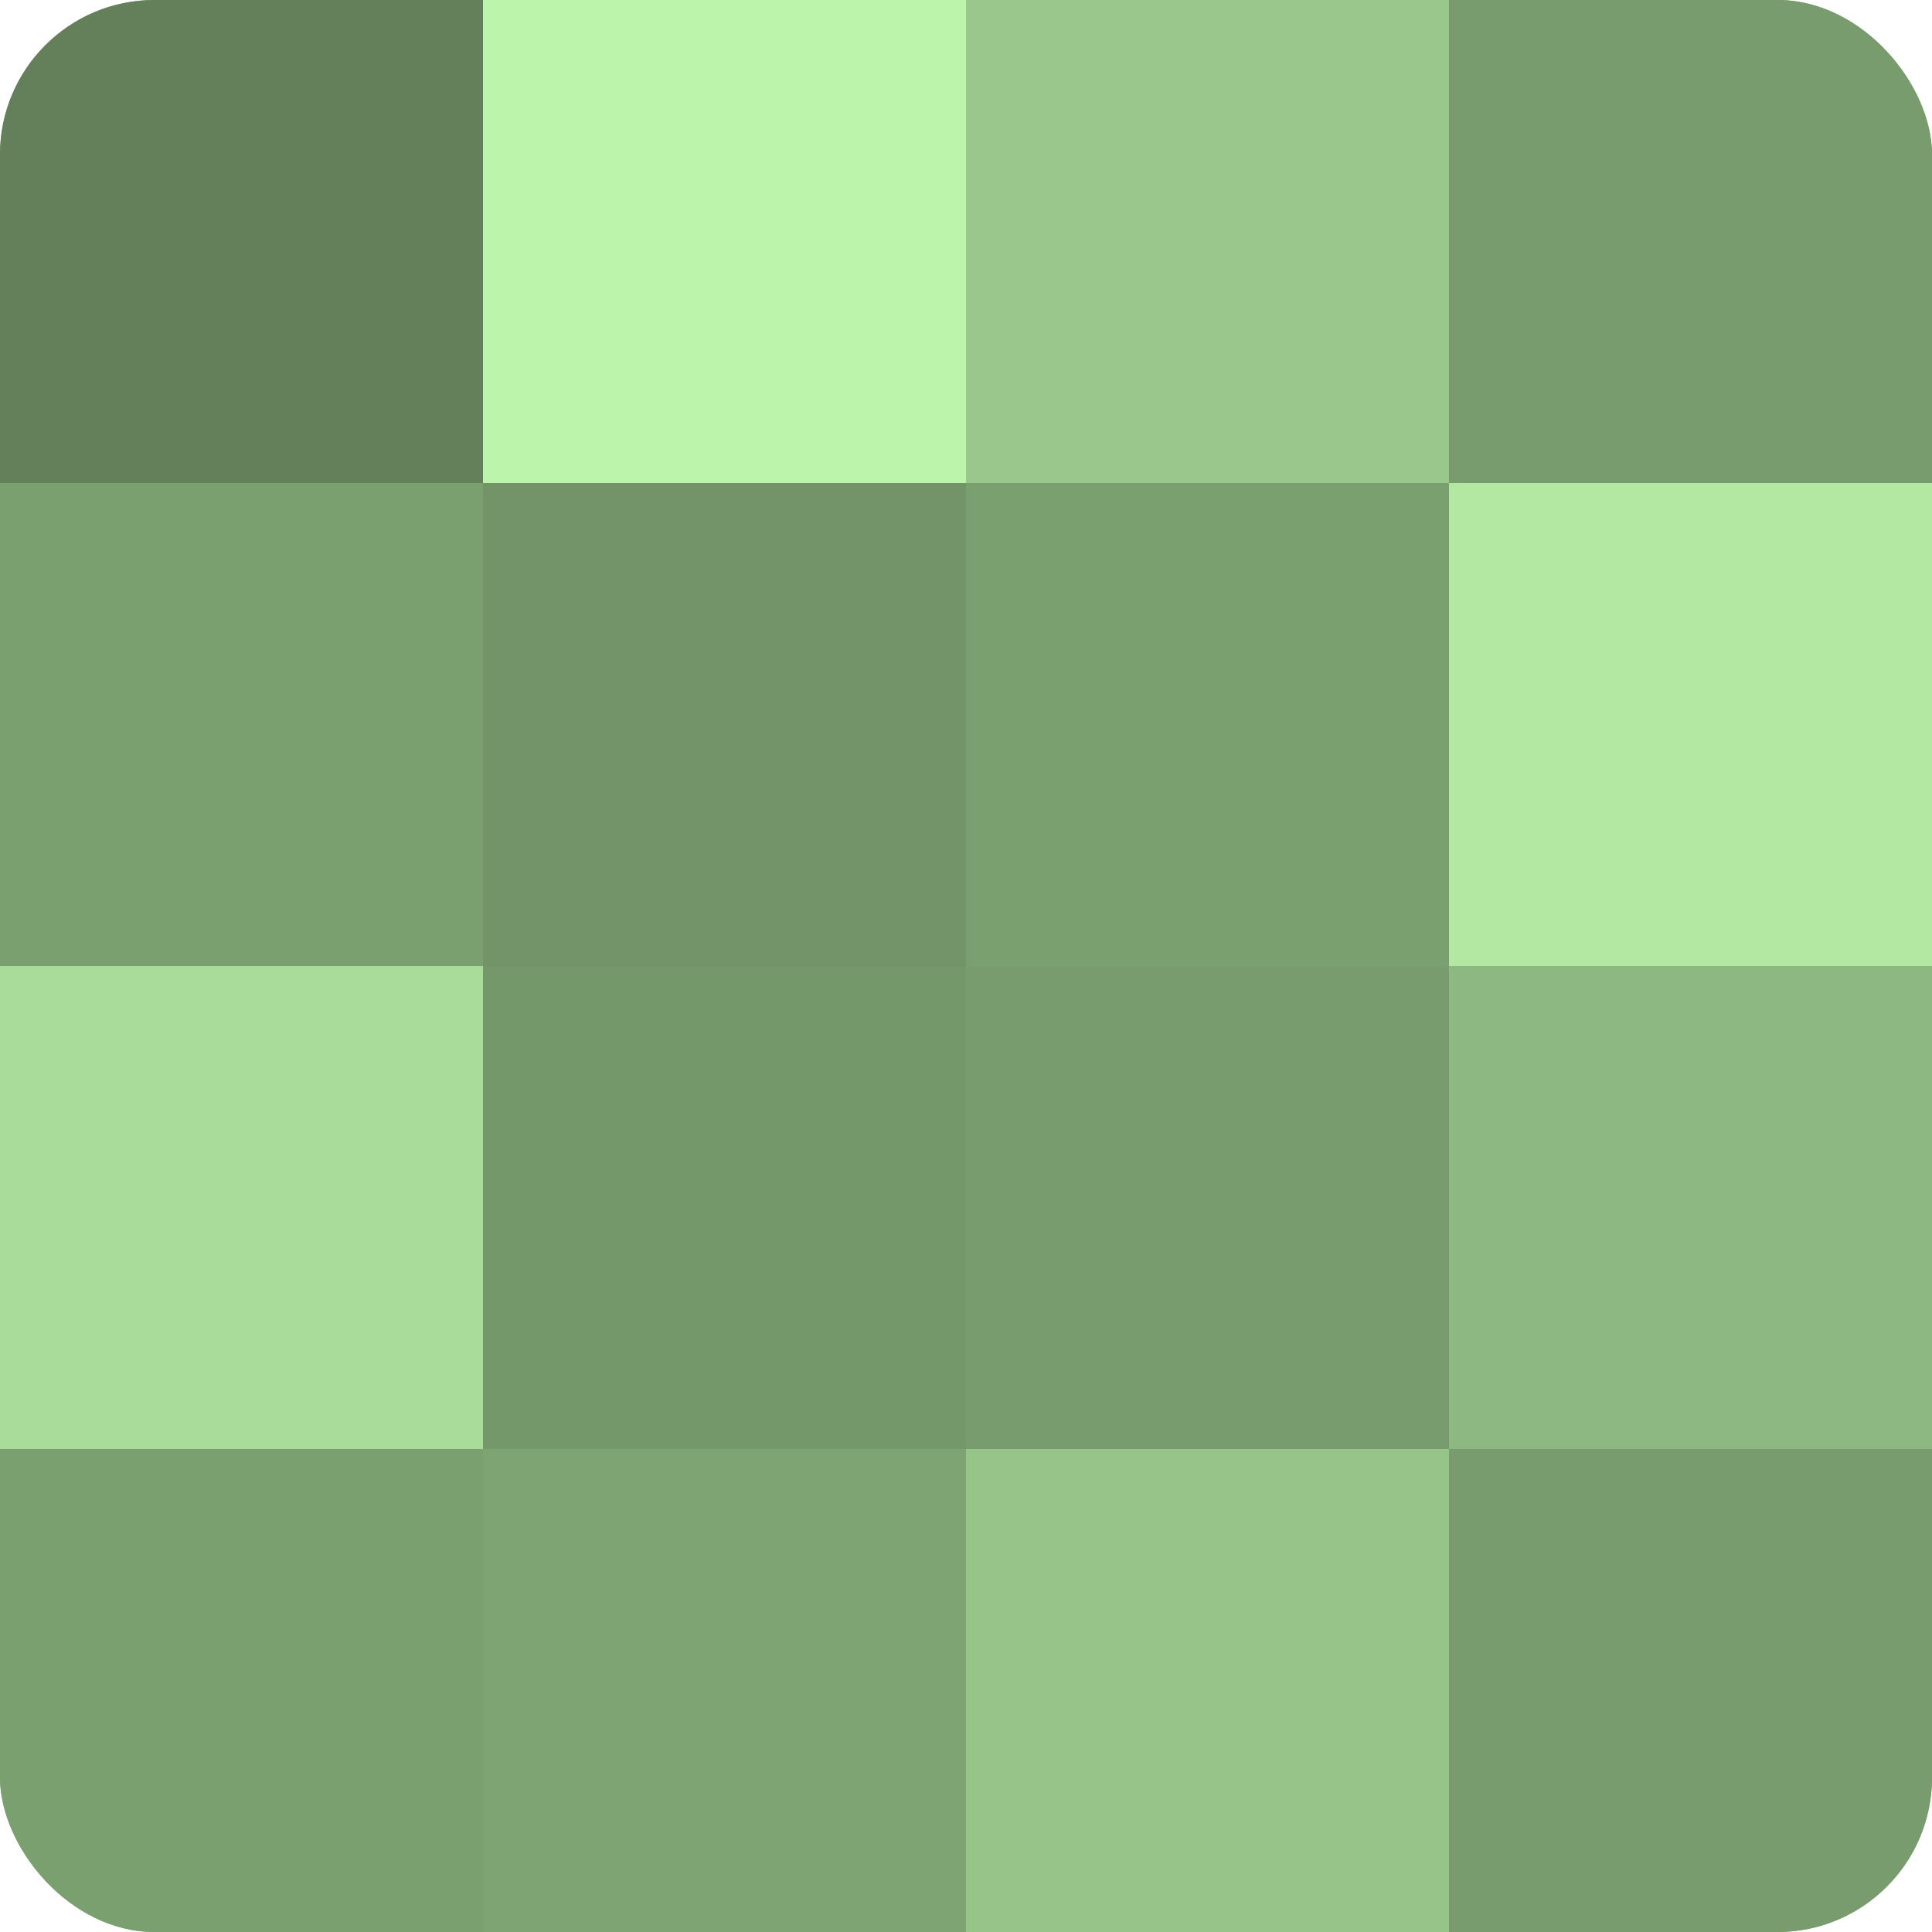 <?xml version="1.0" encoding="UTF-8"?>
<svg xmlns="http://www.w3.org/2000/svg" width="60" height="60" viewBox="0 0 100 100" preserveAspectRatio="xMidYMid meet"><defs><clipPath id="c" width="100" height="100"><rect width="100" height="100" rx="8" ry="8"/></clipPath></defs><g clip-path="url(#c)"><rect width="100" height="100" fill="#7ba070"/><rect width="25" height="25" fill="#63805a"/><rect y="25" width="25" height="25" fill="#7ba070"/><rect y="50" width="25" height="25" fill="#a9dc9a"/><rect y="75" width="25" height="25" fill="#7ba070"/><rect x="25" width="25" height="25" fill="#bcf4ab"/><rect x="25" y="25" width="25" height="25" fill="#729468"/><rect x="25" y="50" width="25" height="25" fill="#75986a"/><rect x="25" y="75" width="25" height="25" fill="#7ea473"/><rect x="50" width="25" height="25" fill="#9ac88c"/><rect x="50" y="25" width="25" height="25" fill="#7ba070"/><rect x="50" y="50" width="25" height="25" fill="#789c6d"/><rect x="50" y="75" width="25" height="25" fill="#97c489"/><rect x="75" width="25" height="25" fill="#789c6d"/><rect x="75" y="25" width="25" height="25" fill="#b2e8a2"/><rect x="75" y="50" width="25" height="25" fill="#8eb881"/><rect x="75" y="75" width="25" height="25" fill="#789c6d"/></g></svg>
